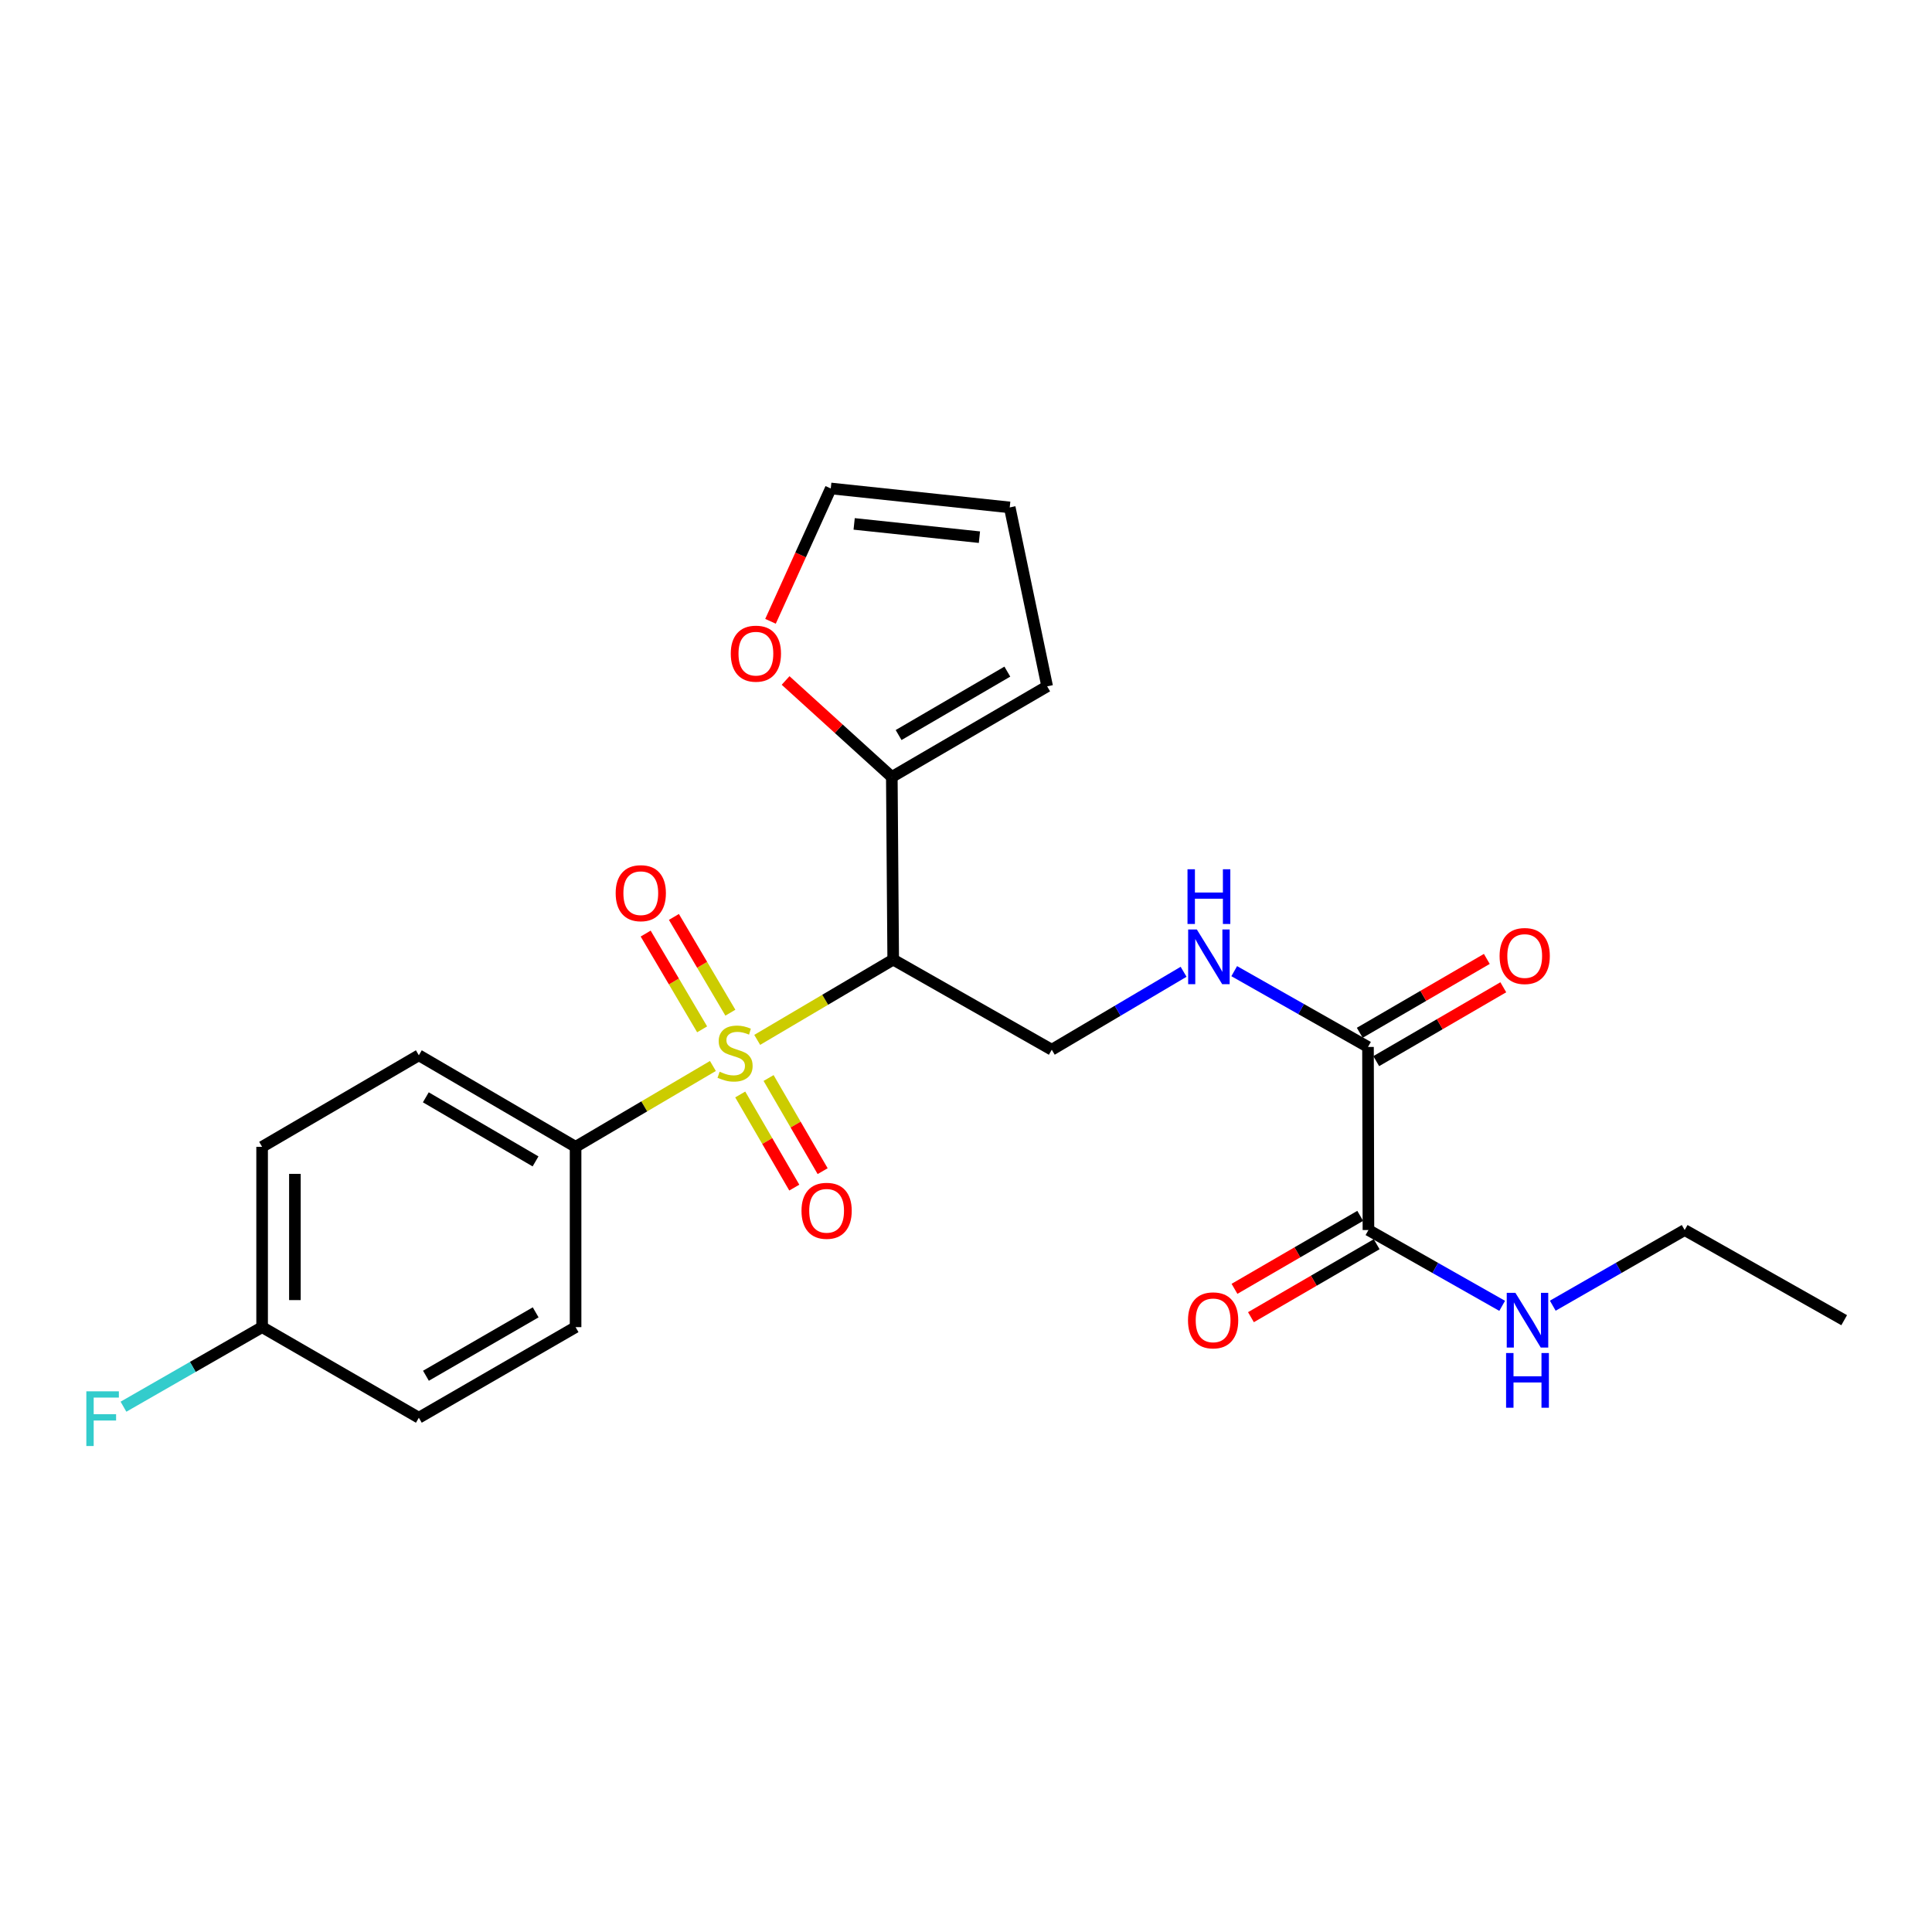 <?xml version='1.0' encoding='iso-8859-1'?>
<svg version='1.1' baseProfile='full'
              xmlns='http://www.w3.org/2000/svg'
                      xmlns:rdkit='http://www.rdkit.org/xml'
                      xmlns:xlink='http://www.w3.org/1999/xlink'
                  xml:space='preserve'
width='1000px' height='1000px' viewBox='0 0 1000 1000'>
<!-- END OF HEADER -->
<rect style='opacity:1.0;fill:#FFFFFF;stroke:none' width='1000' height='1000' x='0' y='0'> </rect>
<path class='bond-0' d='M 391.93,538.237 L 427.125,517.466' style='fill:none;fill-rule:evenodd;stroke:#CCCC00;stroke-width:6px;stroke-linecap:butt;stroke-linejoin:miter;stroke-opacity:1' />
<path class='bond-0' d='M 427.125,517.466 L 462.32,496.694' style='fill:none;fill-rule:evenodd;stroke:#000000;stroke-width:6px;stroke-linecap:butt;stroke-linejoin:miter;stroke-opacity:1' />
<path class='bond-5' d='M 368.999,551.753 L 333.46,572.674' style='fill:none;fill-rule:evenodd;stroke:#CCCC00;stroke-width:6px;stroke-linecap:butt;stroke-linejoin:miter;stroke-opacity:1' />
<path class='bond-5' d='M 333.46,572.674 L 297.921,593.595' style='fill:none;fill-rule:evenodd;stroke:#000000;stroke-width:6px;stroke-linecap:butt;stroke-linejoin:miter;stroke-opacity:1' />
<path class='bond-7' d='M 383.142,566.497 L 397.133,590.601' style='fill:none;fill-rule:evenodd;stroke:#CCCC00;stroke-width:6px;stroke-linecap:butt;stroke-linejoin:miter;stroke-opacity:1' />
<path class='bond-7' d='M 397.133,590.601 L 411.124,614.705' style='fill:none;fill-rule:evenodd;stroke:#FF0000;stroke-width:6px;stroke-linecap:butt;stroke-linejoin:miter;stroke-opacity:1' />
<path class='bond-7' d='M 397.818,557.979 L 411.809,582.083' style='fill:none;fill-rule:evenodd;stroke:#CCCC00;stroke-width:6px;stroke-linecap:butt;stroke-linejoin:miter;stroke-opacity:1' />
<path class='bond-7' d='M 411.809,582.083 L 425.8,606.187' style='fill:none;fill-rule:evenodd;stroke:#FF0000;stroke-width:6px;stroke-linecap:butt;stroke-linejoin:miter;stroke-opacity:1' />
<path class='bond-8' d='M 378.04,524.167 L 363.427,499.384' style='fill:none;fill-rule:evenodd;stroke:#CCCC00;stroke-width:6px;stroke-linecap:butt;stroke-linejoin:miter;stroke-opacity:1' />
<path class='bond-8' d='M 363.427,499.384 L 348.815,474.602' style='fill:none;fill-rule:evenodd;stroke:#FF0000;stroke-width:6px;stroke-linecap:butt;stroke-linejoin:miter;stroke-opacity:1' />
<path class='bond-8' d='M 363.423,532.785 L 348.81,508.003' style='fill:none;fill-rule:evenodd;stroke:#CCCC00;stroke-width:6px;stroke-linecap:butt;stroke-linejoin:miter;stroke-opacity:1' />
<path class='bond-8' d='M 348.81,508.003 L 334.198,483.22' style='fill:none;fill-rule:evenodd;stroke:#FF0000;stroke-width:6px;stroke-linecap:butt;stroke-linejoin:miter;stroke-opacity:1' />
<path class='bond-1' d='M 462.32,496.694 L 461.603,402.15' style='fill:none;fill-rule:evenodd;stroke:#000000;stroke-width:6px;stroke-linecap:butt;stroke-linejoin:miter;stroke-opacity:1' />
<path class='bond-4' d='M 462.32,496.694 L 544.392,543.339' style='fill:none;fill-rule:evenodd;stroke:#000000;stroke-width:6px;stroke-linecap:butt;stroke-linejoin:miter;stroke-opacity:1' />
<path class='bond-9' d='M 461.603,402.15 L 434.114,377.184' style='fill:none;fill-rule:evenodd;stroke:#000000;stroke-width:6px;stroke-linecap:butt;stroke-linejoin:miter;stroke-opacity:1' />
<path class='bond-9' d='M 434.114,377.184 L 406.625,352.218' style='fill:none;fill-rule:evenodd;stroke:#FF0000;stroke-width:6px;stroke-linecap:butt;stroke-linejoin:miter;stroke-opacity:1' />
<path class='bond-10' d='M 461.603,402.15 L 542.007,355.25' style='fill:none;fill-rule:evenodd;stroke:#000000;stroke-width:6px;stroke-linecap:butt;stroke-linejoin:miter;stroke-opacity:1' />
<path class='bond-10' d='M 465.114,380.457 L 521.396,347.627' style='fill:none;fill-rule:evenodd;stroke:#000000;stroke-width:6px;stroke-linecap:butt;stroke-linejoin:miter;stroke-opacity:1' />
<path class='bond-2' d='M 708.074,541.906 L 673.455,522.288' style='fill:none;fill-rule:evenodd;stroke:#000000;stroke-width:6px;stroke-linecap:butt;stroke-linejoin:miter;stroke-opacity:1' />
<path class='bond-2' d='M 673.455,522.288 L 638.835,502.669' style='fill:none;fill-rule:evenodd;stroke:#0000FF;stroke-width:6px;stroke-linecap:butt;stroke-linejoin:miter;stroke-opacity:1' />
<path class='bond-3' d='M 708.074,541.906 L 708.301,636.667' style='fill:none;fill-rule:evenodd;stroke:#000000;stroke-width:6px;stroke-linecap:butt;stroke-linejoin:miter;stroke-opacity:1' />
<path class='bond-11' d='M 712.338,549.241 L 745.221,530.125' style='fill:none;fill-rule:evenodd;stroke:#000000;stroke-width:6px;stroke-linecap:butt;stroke-linejoin:miter;stroke-opacity:1' />
<path class='bond-11' d='M 745.221,530.125 L 778.104,511.008' style='fill:none;fill-rule:evenodd;stroke:#FF0000;stroke-width:6px;stroke-linecap:butt;stroke-linejoin:miter;stroke-opacity:1' />
<path class='bond-11' d='M 703.81,534.571 L 736.693,515.455' style='fill:none;fill-rule:evenodd;stroke:#000000;stroke-width:6px;stroke-linecap:butt;stroke-linejoin:miter;stroke-opacity:1' />
<path class='bond-11' d='M 736.693,515.455 L 769.575,496.338' style='fill:none;fill-rule:evenodd;stroke:#FF0000;stroke-width:6px;stroke-linecap:butt;stroke-linejoin:miter;stroke-opacity:1' />
<path class='bond-12' d='M 704.041,629.329 L 671.506,648.214' style='fill:none;fill-rule:evenodd;stroke:#000000;stroke-width:6px;stroke-linecap:butt;stroke-linejoin:miter;stroke-opacity:1' />
<path class='bond-12' d='M 671.506,648.214 L 638.971,667.099' style='fill:none;fill-rule:evenodd;stroke:#FF0000;stroke-width:6px;stroke-linecap:butt;stroke-linejoin:miter;stroke-opacity:1' />
<path class='bond-12' d='M 712.56,644.005 L 680.025,662.89' style='fill:none;fill-rule:evenodd;stroke:#000000;stroke-width:6px;stroke-linecap:butt;stroke-linejoin:miter;stroke-opacity:1' />
<path class='bond-12' d='M 680.025,662.89 L 647.489,681.775' style='fill:none;fill-rule:evenodd;stroke:#FF0000;stroke-width:6px;stroke-linecap:butt;stroke-linejoin:miter;stroke-opacity:1' />
<path class='bond-17' d='M 708.301,636.667 L 742.911,656.285' style='fill:none;fill-rule:evenodd;stroke:#000000;stroke-width:6px;stroke-linecap:butt;stroke-linejoin:miter;stroke-opacity:1' />
<path class='bond-17' d='M 742.911,656.285 L 777.521,675.903' style='fill:none;fill-rule:evenodd;stroke:#0000FF;stroke-width:6px;stroke-linecap:butt;stroke-linejoin:miter;stroke-opacity:1' />
<path class='bond-6' d='M 544.392,543.339 L 578.509,523.165' style='fill:none;fill-rule:evenodd;stroke:#000000;stroke-width:6px;stroke-linecap:butt;stroke-linejoin:miter;stroke-opacity:1' />
<path class='bond-6' d='M 578.509,523.165 L 612.626,502.99' style='fill:none;fill-rule:evenodd;stroke:#0000FF;stroke-width:6px;stroke-linecap:butt;stroke-linejoin:miter;stroke-opacity:1' />
<path class='bond-15' d='M 297.921,593.595 L 216.791,546.214' style='fill:none;fill-rule:evenodd;stroke:#000000;stroke-width:6px;stroke-linecap:butt;stroke-linejoin:miter;stroke-opacity:1' />
<path class='bond-15' d='M 277.194,601.141 L 220.403,567.974' style='fill:none;fill-rule:evenodd;stroke:#000000;stroke-width:6px;stroke-linecap:butt;stroke-linejoin:miter;stroke-opacity:1' />
<path class='bond-16' d='M 297.921,593.595 L 297.921,686.923' style='fill:none;fill-rule:evenodd;stroke:#000000;stroke-width:6px;stroke-linecap:butt;stroke-linejoin:miter;stroke-opacity:1' />
<path class='bond-13' d='M 398.809,321.588 L 414.406,287.206' style='fill:none;fill-rule:evenodd;stroke:#FF0000;stroke-width:6px;stroke-linecap:butt;stroke-linejoin:miter;stroke-opacity:1' />
<path class='bond-13' d='M 414.406,287.206 L 430.003,252.825' style='fill:none;fill-rule:evenodd;stroke:#000000;stroke-width:6px;stroke-linecap:butt;stroke-linejoin:miter;stroke-opacity:1' />
<path class='bond-14' d='M 542.007,355.25 L 522.634,262.638' style='fill:none;fill-rule:evenodd;stroke:#000000;stroke-width:6px;stroke-linecap:butt;stroke-linejoin:miter;stroke-opacity:1' />
<path class='bond-25' d='M 430.003,252.825 L 522.634,262.638' style='fill:none;fill-rule:evenodd;stroke:#000000;stroke-width:6px;stroke-linecap:butt;stroke-linejoin:miter;stroke-opacity:1' />
<path class='bond-25' d='M 442.11,271.171 L 506.952,278.04' style='fill:none;fill-rule:evenodd;stroke:#000000;stroke-width:6px;stroke-linecap:butt;stroke-linejoin:miter;stroke-opacity:1' />
<path class='bond-19' d='M 216.791,546.214 L 135.671,593.595' style='fill:none;fill-rule:evenodd;stroke:#000000;stroke-width:6px;stroke-linecap:butt;stroke-linejoin:miter;stroke-opacity:1' />
<path class='bond-20' d='M 297.921,686.923 L 216.791,733.813' style='fill:none;fill-rule:evenodd;stroke:#000000;stroke-width:6px;stroke-linecap:butt;stroke-linejoin:miter;stroke-opacity:1' />
<path class='bond-20' d='M 277.26,679.265 L 220.469,712.088' style='fill:none;fill-rule:evenodd;stroke:#000000;stroke-width:6px;stroke-linecap:butt;stroke-linejoin:miter;stroke-opacity:1' />
<path class='bond-22' d='M 803.712,675.826 L 837.848,656.247' style='fill:none;fill-rule:evenodd;stroke:#0000FF;stroke-width:6px;stroke-linecap:butt;stroke-linejoin:miter;stroke-opacity:1' />
<path class='bond-22' d='M 837.848,656.247 L 871.983,636.667' style='fill:none;fill-rule:evenodd;stroke:#000000;stroke-width:6px;stroke-linecap:butt;stroke-linejoin:miter;stroke-opacity:1' />
<path class='bond-18' d='M 135.671,686.923 L 216.791,733.813' style='fill:none;fill-rule:evenodd;stroke:#000000;stroke-width:6px;stroke-linecap:butt;stroke-linejoin:miter;stroke-opacity:1' />
<path class='bond-21' d='M 135.671,686.923 L 99.79,707.514' style='fill:none;fill-rule:evenodd;stroke:#000000;stroke-width:6px;stroke-linecap:butt;stroke-linejoin:miter;stroke-opacity:1' />
<path class='bond-21' d='M 99.79,707.514 L 63.908,728.106' style='fill:none;fill-rule:evenodd;stroke:#33CCCC;stroke-width:6px;stroke-linecap:butt;stroke-linejoin:miter;stroke-opacity:1' />
<path class='bond-24' d='M 135.671,686.923 L 135.671,593.595' style='fill:none;fill-rule:evenodd;stroke:#000000;stroke-width:6px;stroke-linecap:butt;stroke-linejoin:miter;stroke-opacity:1' />
<path class='bond-24' d='M 152.64,672.924 L 152.64,607.594' style='fill:none;fill-rule:evenodd;stroke:#000000;stroke-width:6px;stroke-linecap:butt;stroke-linejoin:miter;stroke-opacity:1' />
<path class='bond-23' d='M 871.983,636.667 L 954.545,683.331' style='fill:none;fill-rule:evenodd;stroke:#000000;stroke-width:6px;stroke-linecap:butt;stroke-linejoin:miter;stroke-opacity:1' />
<path  class='atom-0' d='M 372.474 554.718
Q 372.794 554.838, 374.114 555.398
Q 375.434 555.958, 376.874 556.318
Q 378.354 556.638, 379.794 556.638
Q 382.474 556.638, 384.034 555.358
Q 385.594 554.038, 385.594 551.758
Q 385.594 550.198, 384.794 549.238
Q 384.034 548.278, 382.834 547.758
Q 381.634 547.238, 379.634 546.638
Q 377.114 545.878, 375.594 545.158
Q 374.114 544.438, 373.034 542.918
Q 371.994 541.398, 371.994 538.838
Q 371.994 535.278, 374.394 533.078
Q 376.834 530.878, 381.634 530.878
Q 384.914 530.878, 388.634 532.438
L 387.714 535.518
Q 384.314 534.118, 381.754 534.118
Q 378.994 534.118, 377.474 535.278
Q 375.954 536.398, 375.994 538.358
Q 375.994 539.878, 376.754 540.798
Q 377.554 541.718, 378.674 542.238
Q 379.834 542.758, 381.754 543.358
Q 384.314 544.158, 385.834 544.958
Q 387.354 545.758, 388.434 547.398
Q 389.554 548.998, 389.554 551.758
Q 389.554 555.678, 386.914 557.798
Q 384.314 559.878, 379.954 559.878
Q 377.434 559.878, 375.514 559.318
Q 373.634 558.798, 371.394 557.878
L 372.474 554.718
' fill='#CCCC00'/>
<path  class='atom-7' d='M 619.469 481.082
L 628.749 496.082
Q 629.669 497.562, 631.149 500.242
Q 632.629 502.922, 632.709 503.082
L 632.709 481.082
L 636.469 481.082
L 636.469 509.402
L 632.589 509.402
L 622.629 493.002
Q 621.469 491.082, 620.229 488.882
Q 619.029 486.682, 618.669 486.002
L 618.669 509.402
L 614.989 509.402
L 614.989 481.082
L 619.469 481.082
' fill='#0000FF'/>
<path  class='atom-7' d='M 614.649 449.93
L 618.489 449.93
L 618.489 461.97
L 632.969 461.97
L 632.969 449.93
L 636.809 449.93
L 636.809 478.25
L 632.969 478.25
L 632.969 465.17
L 618.489 465.17
L 618.489 478.25
L 614.649 478.25
L 614.649 449.93
' fill='#0000FF'/>
<path  class='atom-8' d='M 414.854 626.707
Q 414.854 619.907, 418.214 616.107
Q 421.574 612.307, 427.854 612.307
Q 434.134 612.307, 437.494 616.107
Q 440.854 619.907, 440.854 626.707
Q 440.854 633.587, 437.454 637.507
Q 434.054 641.387, 427.854 641.387
Q 421.614 641.387, 418.214 637.507
Q 414.854 633.627, 414.854 626.707
M 427.854 638.187
Q 432.174 638.187, 434.494 635.307
Q 436.854 632.387, 436.854 626.707
Q 436.854 621.147, 434.494 618.347
Q 432.174 615.507, 427.854 615.507
Q 423.534 615.507, 421.174 618.307
Q 418.854 621.107, 418.854 626.707
Q 418.854 632.427, 421.174 635.307
Q 423.534 638.187, 427.854 638.187
' fill='#FF0000'/>
<path  class='atom-9' d='M 318.67 462.308
Q 318.67 455.508, 322.03 451.708
Q 325.39 447.908, 331.67 447.908
Q 337.95 447.908, 341.31 451.708
Q 344.67 455.508, 344.67 462.308
Q 344.67 469.188, 341.27 473.108
Q 337.87 476.988, 331.67 476.988
Q 325.43 476.988, 322.03 473.108
Q 318.67 469.228, 318.67 462.308
M 331.67 473.788
Q 335.99 473.788, 338.31 470.908
Q 340.67 467.988, 340.67 462.308
Q 340.67 456.748, 338.31 453.948
Q 335.99 451.108, 331.67 451.108
Q 327.35 451.108, 324.99 453.908
Q 322.67 456.708, 322.67 462.308
Q 322.67 468.028, 324.99 470.908
Q 327.35 473.788, 331.67 473.788
' fill='#FF0000'/>
<path  class='atom-10' d='M 378.249 338.333
Q 378.249 331.533, 381.609 327.733
Q 384.969 323.933, 391.249 323.933
Q 397.529 323.933, 400.889 327.733
Q 404.249 331.533, 404.249 338.333
Q 404.249 345.213, 400.849 349.133
Q 397.449 353.013, 391.249 353.013
Q 385.009 353.013, 381.609 349.133
Q 378.249 345.253, 378.249 338.333
M 391.249 349.813
Q 395.569 349.813, 397.889 346.933
Q 400.249 344.013, 400.249 338.333
Q 400.249 332.773, 397.889 329.973
Q 395.569 327.133, 391.249 327.133
Q 386.929 327.133, 384.569 329.933
Q 382.249 332.733, 382.249 338.333
Q 382.249 344.053, 384.569 346.933
Q 386.929 349.813, 391.249 349.813
' fill='#FF0000'/>
<path  class='atom-12' d='M 776.185 494.832
Q 776.185 488.032, 779.545 484.232
Q 782.905 480.432, 789.185 480.432
Q 795.465 480.432, 798.825 484.232
Q 802.185 488.032, 802.185 494.832
Q 802.185 501.712, 798.785 505.632
Q 795.385 509.512, 789.185 509.512
Q 782.945 509.512, 779.545 505.632
Q 776.185 501.752, 776.185 494.832
M 789.185 506.312
Q 793.505 506.312, 795.825 503.432
Q 798.185 500.512, 798.185 494.832
Q 798.185 489.272, 795.825 486.472
Q 793.505 483.632, 789.185 483.632
Q 784.865 483.632, 782.505 486.432
Q 780.185 489.232, 780.185 494.832
Q 780.185 500.552, 782.505 503.432
Q 784.865 506.312, 789.185 506.312
' fill='#FF0000'/>
<path  class='atom-13' d='M 614.906 683.411
Q 614.906 676.611, 618.266 672.811
Q 621.626 669.011, 627.906 669.011
Q 634.186 669.011, 637.546 672.811
Q 640.906 676.611, 640.906 683.411
Q 640.906 690.291, 637.506 694.211
Q 634.106 698.091, 627.906 698.091
Q 621.666 698.091, 618.266 694.211
Q 614.906 690.331, 614.906 683.411
M 627.906 694.891
Q 632.226 694.891, 634.546 692.011
Q 636.906 689.091, 636.906 683.411
Q 636.906 677.851, 634.546 675.051
Q 632.226 672.211, 627.906 672.211
Q 623.586 672.211, 621.226 675.011
Q 618.906 677.811, 618.906 683.411
Q 618.906 689.131, 621.226 692.011
Q 623.586 694.891, 627.906 694.891
' fill='#FF0000'/>
<path  class='atom-18' d='M 784.367 669.171
L 793.647 684.171
Q 794.567 685.651, 796.047 688.331
Q 797.527 691.011, 797.607 691.171
L 797.607 669.171
L 801.367 669.171
L 801.367 697.491
L 797.487 697.491
L 787.527 681.091
Q 786.367 679.171, 785.127 676.971
Q 783.927 674.771, 783.567 674.091
L 783.567 697.491
L 779.887 697.491
L 779.887 669.171
L 784.367 669.171
' fill='#0000FF'/>
<path  class='atom-18' d='M 779.547 700.323
L 783.387 700.323
L 783.387 712.363
L 797.867 712.363
L 797.867 700.323
L 801.707 700.323
L 801.707 728.643
L 797.867 728.643
L 797.867 715.563
L 783.387 715.563
L 783.387 728.643
L 779.547 728.643
L 779.547 700.323
' fill='#0000FF'/>
<path  class='atom-22' d='M 44.689 720.144
L 61.529 720.144
L 61.529 723.384
L 48.489 723.384
L 48.489 731.984
L 60.089 731.984
L 60.089 735.264
L 48.489 735.264
L 48.489 748.464
L 44.689 748.464
L 44.689 720.144
' fill='#33CCCC'/>
</svg>
